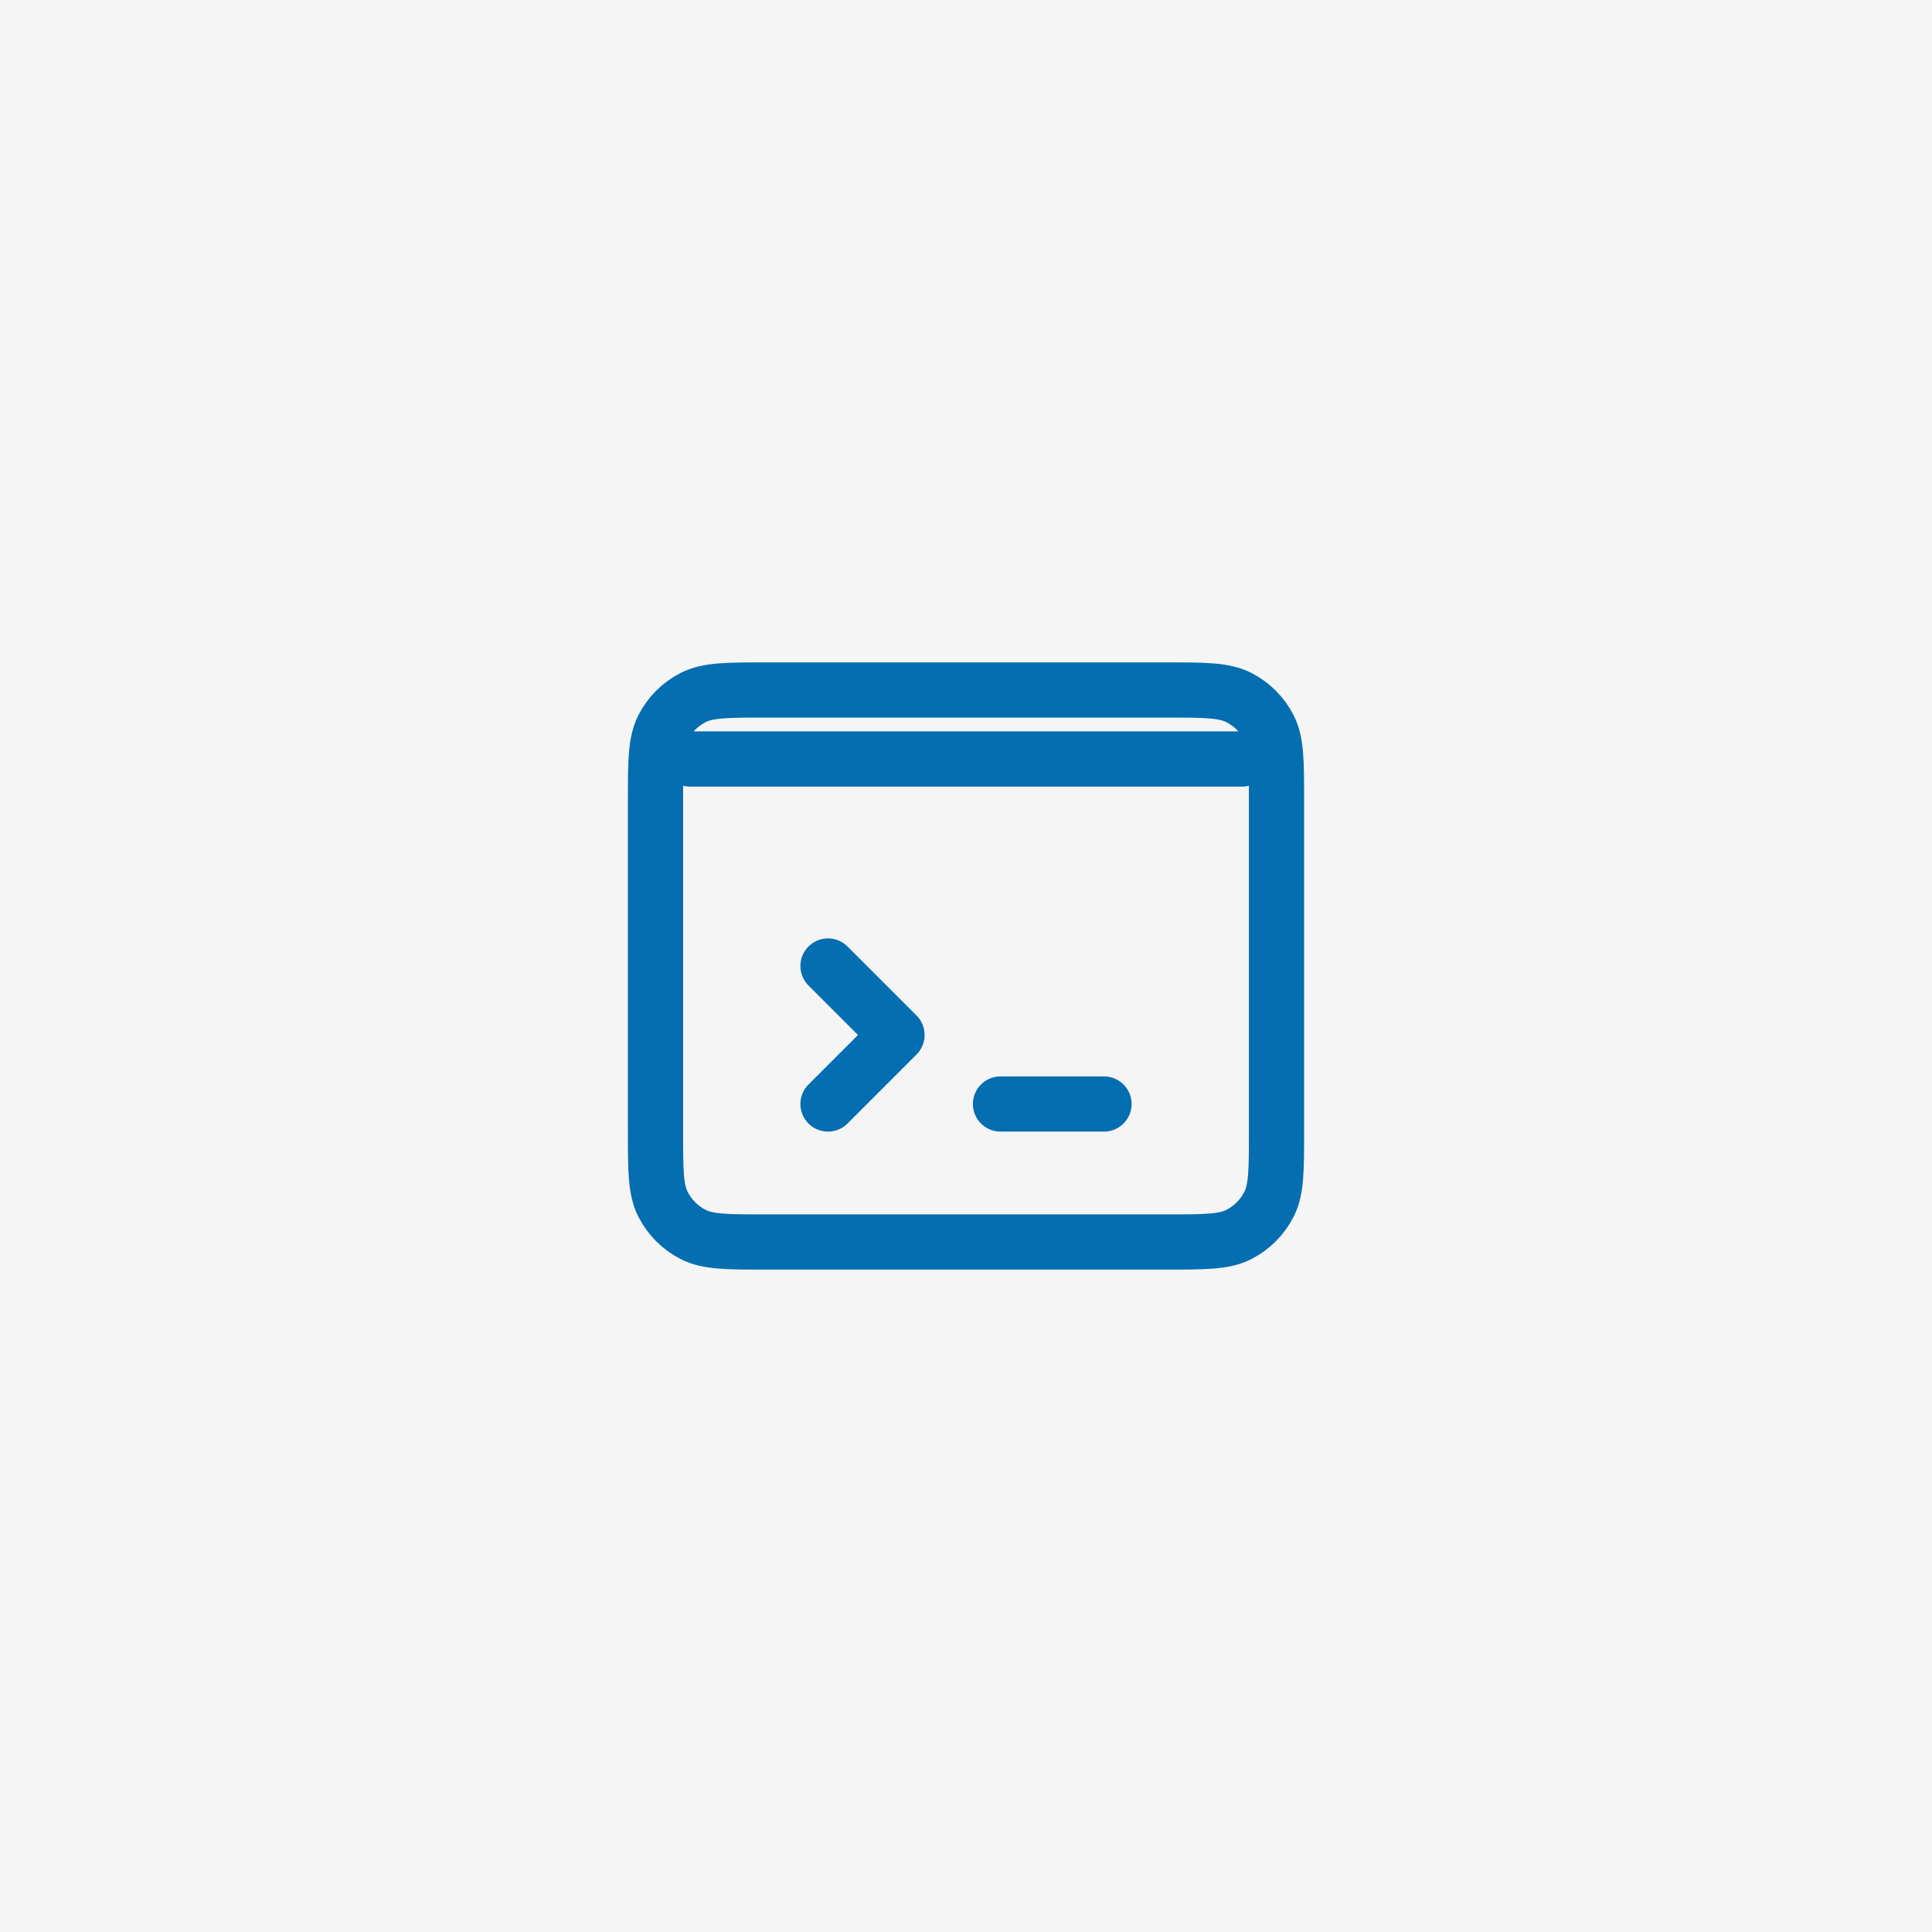 <svg width="140" height="140" viewBox="0 0 140 140" fill="none" xmlns="http://www.w3.org/2000/svg">
<rect width="140" height="140" fill="#F5F5F5"/>
<path d="M50 55H90M80 80H72.5M60 70L65 75L60 80M47.5 82.001V58.001C47.5 55.2 47.5 53.799 48.045 52.73C48.524 51.789 49.289 51.024 50.23 50.545C51.299 50 52.7 50 55.501 50H84.501C87.301 50 88.699 50 89.769 50.545C90.709 51.024 91.476 51.789 91.956 52.73C92.5 53.798 92.5 55.197 92.5 57.992V82.008C92.5 84.802 92.5 86.2 91.956 87.269C91.476 88.209 90.709 88.976 89.769 89.456C88.7 90 87.302 90 84.508 90L55.492 90C52.697 90 51.298 90 50.23 89.456C49.289 88.976 48.524 88.209 48.045 87.269C47.5 86.199 47.5 84.801 47.5 82.001Z" stroke="#056EB1" stroke-width="4" stroke-linecap="round" stroke-linejoin="round"/>
</svg>
